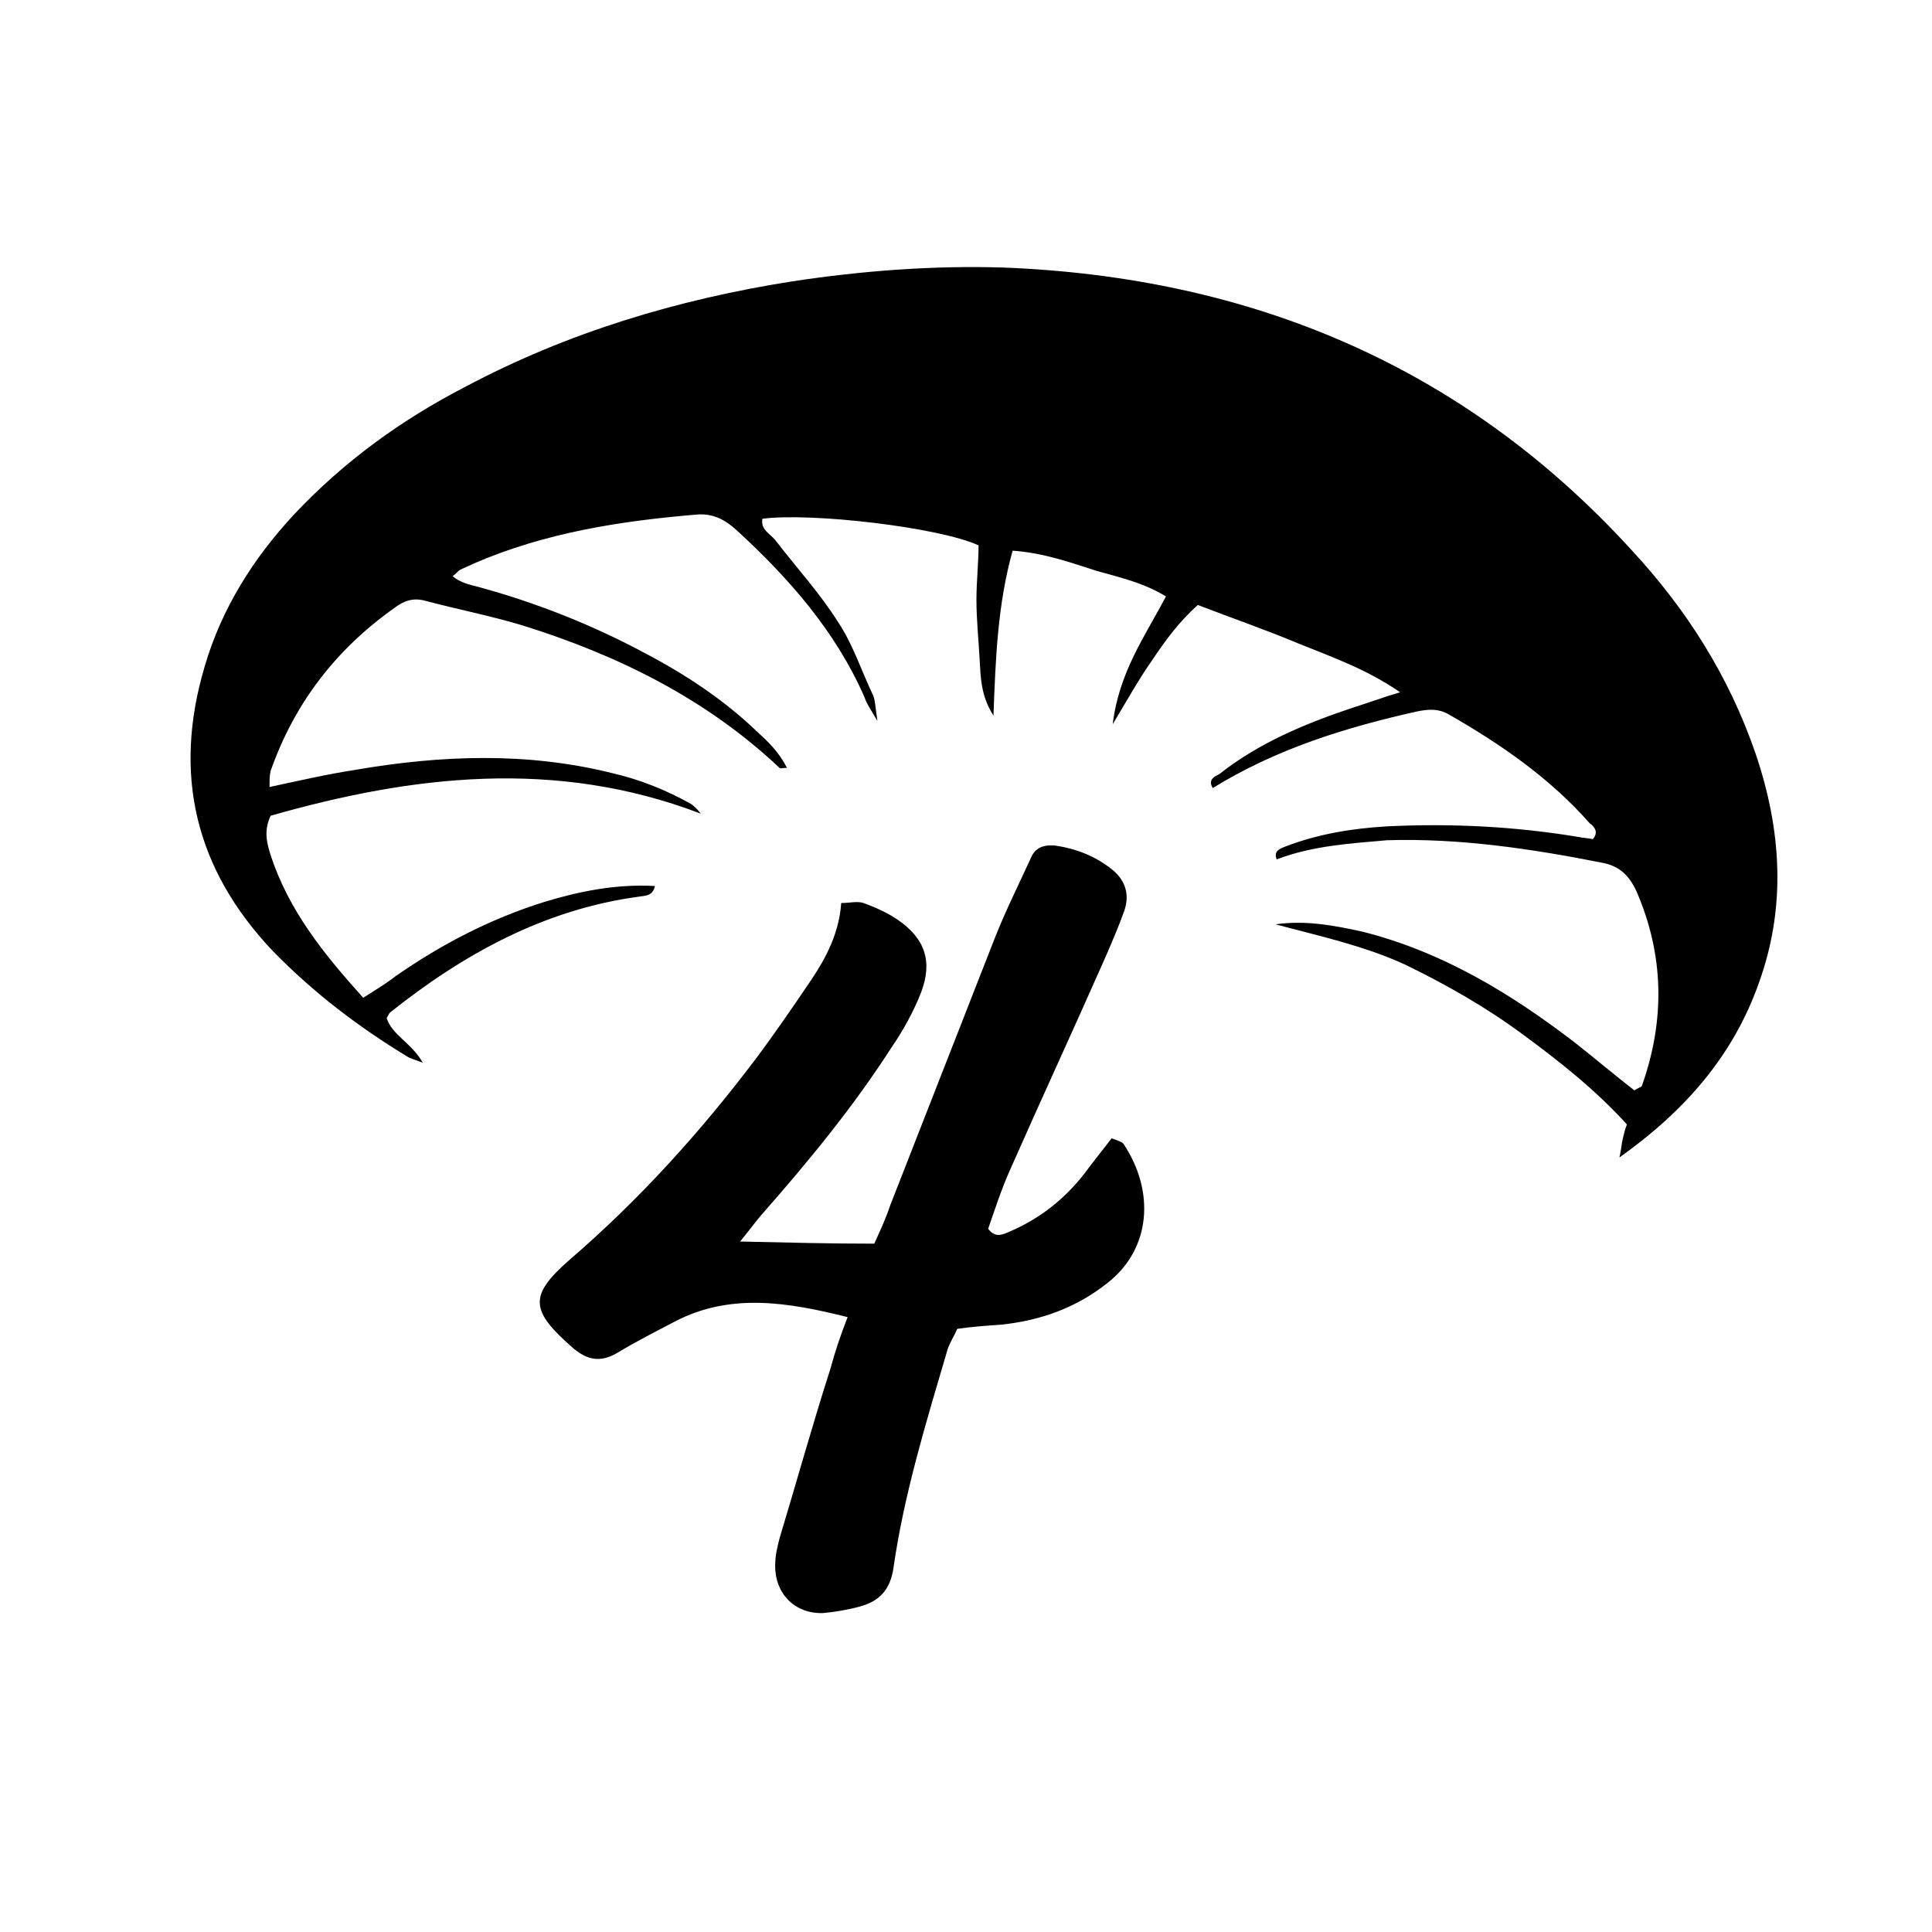 <svg xmlns="http://www.w3.org/2000/svg" xmlns:xlink="http://www.w3.org/1999/xlink" width="500" zoomAndPan="magnify" viewBox="0 0 375 375" height="500" preserveAspectRatio="xMidYMid meet" version="1.0"><path fill="#000000" d="M 247.797 166.805 C 247.176 165.152 248.418 164.738 249.449 164.328 C 255.855 161.848 262.469 160.812 269.082 160.402 C 281.684 159.781 294.082 160.402 306.48 162.469 C 307.309 162.672 308.34 162.672 309.168 162.879 C 310.406 161.434 309.375 160.402 308.547 159.781 C 300.902 151.102 291.398 144.492 281.273 138.707 C 279.207 137.465 277.141 137.672 275.074 138.086 C 261.227 141.184 247.797 145.316 235.398 152.961 C 234.367 151.309 235.812 150.691 236.637 150.277 C 244.492 144.078 253.582 140.359 262.883 137.258 C 265.566 136.434 268.254 135.398 271.766 134.367 C 265.152 129.82 258.543 127.547 251.93 124.863 C 245.523 122.176 238.91 119.902 232.504 117.426 C 228.785 120.73 226.102 124.449 223.621 128.168 C 221.141 131.68 219.074 135.398 215.977 140.566 C 217.215 130.441 222.176 123.621 226.309 115.77 C 221.969 113.086 217.215 112.051 212.875 110.812 C 207.711 109.16 202.543 107.301 196.551 106.887 C 193.66 117.219 193.246 127.547 192.832 138.914 C 190.352 134.988 190.352 131.473 190.145 127.961 C 189.938 124.035 189.527 120.316 189.527 116.391 C 189.527 112.879 189.938 109.16 189.938 105.855 C 182.293 102.34 157.496 99.449 147.992 100.688 C 147.578 102.754 149.438 103.582 150.473 104.82 C 154.605 110.191 159.148 115.152 162.664 120.73 C 165.555 125.07 167.207 130.234 169.48 134.988 C 169.895 136.02 169.895 137.258 170.309 139.945 C 168.863 137.465 168.242 136.641 167.828 135.398 C 162.25 122.59 153.156 112.258 143.031 102.961 C 140.758 100.895 138.488 99.656 135.387 99.863 C 120.508 101.102 105.84 103.375 91.992 109.367 C 91.168 109.777 90.133 110.191 89.309 110.605 C 88.895 110.812 88.688 111.227 87.859 111.844 C 89.309 113.086 91.168 113.5 92.82 113.91 C 104.184 117.012 115.137 121.352 125.469 126.93 C 133.32 131.062 140.758 136.02 147.164 142.219 C 149.23 144.078 151.297 146.145 152.746 149.035 C 151.918 149.035 151.504 149.242 151.297 149.035 C 137.039 135.605 119.891 127.137 101.293 121.352 C 95.094 119.492 88.688 118.25 82.488 116.598 C 80.215 115.977 78.355 116.598 76.496 118.043 C 65.129 126.102 57.07 136.641 52.527 149.656 C 52.32 150.484 52.32 151.309 52.32 152.758 C 58.105 151.516 63.477 150.277 68.852 149.449 C 85.586 146.559 102.324 145.938 118.855 150.07 C 124.227 151.309 129.395 153.375 134.148 156.062 C 134.766 156.477 135.387 157.094 136.008 157.922 C 107.902 147.176 80.008 150.484 52.527 158.336 C 51.078 161.434 51.906 163.914 52.527 165.98 C 56.039 176.723 62.859 185.195 70.504 193.668 C 72.777 192.219 74.844 190.98 76.703 189.535 C 85.586 183.336 95.094 178.375 105.633 175.07 C 112.449 173.004 119.477 171.559 127.121 171.973 C 126.707 174.039 125.055 173.832 124.023 174.039 C 105.633 176.516 89.926 185.195 75.668 196.559 C 75.461 196.766 75.461 196.973 75.051 197.594 C 76.082 200.898 79.801 202.344 82.074 206.27 C 80.422 205.648 79.594 205.445 78.977 205.031 C 69.469 199.246 60.793 192.633 52.938 184.574 C 37.855 168.664 33.516 150.277 39.715 129.406 C 43.02 118.043 49.219 108.332 57.07 99.863 C 66.785 89.531 77.941 81.473 90.34 75.066 C 110.176 64.531 131.461 58.125 153.777 54.613 C 167.414 52.547 181.055 51.512 194.691 51.926 C 242.633 53.785 283.957 70.934 316.605 106.68 C 327.352 118.25 335.617 131.266 340.785 146.352 C 345.742 161.02 346.777 175.898 341.402 190.773 C 336.445 204.824 327.145 215.566 314.332 224.66 C 314.746 222.801 314.746 221.973 314.953 221.148 C 315.16 220.32 315.367 219.285 315.781 218.254 C 309.789 211.641 302.762 206.062 295.738 200.898 C 288.504 195.527 280.859 191.188 272.801 187.262 C 264.742 183.543 256.062 181.684 247.59 179.41 C 253.375 178.582 258.957 179.617 264.535 180.855 C 280.031 184.781 293.258 192.84 305.656 202.344 C 309.582 205.445 313.508 208.75 317.227 211.641 C 317.848 211.23 318.465 211.023 318.672 210.816 C 323.219 198.004 323.012 185.402 317.641 173.004 C 316.195 169.906 314.332 168.047 310.82 167.426 C 297.184 164.738 283.34 162.672 269.289 163.086 C 262.262 163.707 254.824 164.121 247.797 166.805 Z M 247.797 166.805 " fill-opacity="1" fill-rule="nonzero"/><path fill="#000000" d="M 164.523 255.652 C 152.949 252.758 141.793 250.898 131.047 256.477 C 127.121 258.543 123.402 260.402 119.684 262.676 C 116.375 264.535 113.898 263.918 111.211 261.645 C 102.945 254.414 102.531 251.52 110.59 244.496 C 124.023 232.926 136.008 219.699 146.75 205.445 C 150.473 200.484 153.984 195.32 157.496 190.152 C 160.391 185.816 162.871 181.062 163.281 175.277 C 164.938 175.277 166.383 174.863 167.621 175.277 C 169.895 176.105 172.168 177.137 174.027 178.375 C 179.605 182.098 181.055 186.641 178.781 192.633 C 177.336 196.352 175.27 200.07 172.996 203.379 C 165.555 214.949 156.879 225.484 147.785 235.816 C 146.547 237.262 145.512 238.711 143.652 240.98 C 152.949 241.188 161.215 241.395 169.688 241.395 C 170.93 238.711 171.961 236.438 172.789 233.957 C 179.605 216.602 186.426 199.039 193.246 181.684 C 195.312 176.516 197.793 171.559 200.062 166.598 C 200.891 164.535 202.543 163.914 204.816 164.121 C 208.949 164.738 212.668 166.188 215.977 168.871 C 218.453 170.938 219.281 173.625 218.246 176.723 C 217.215 179.617 215.977 182.508 214.734 185.402 C 208.535 199.453 202.129 213.297 195.93 227.344 C 194.277 231.066 193.039 234.988 191.797 238.504 C 193.039 240.156 194.277 239.742 195.312 239.328 C 201.922 236.645 207.297 232.305 211.43 226.52 C 212.875 224.66 214.32 222.801 215.77 220.941 C 216.801 221.352 217.629 221.559 218.043 221.973 C 224.242 231.27 223.414 242.43 214.941 249.039 C 208.949 253.793 202.129 256.273 194.484 257.098 C 191.594 257.305 188.699 257.512 185.805 257.926 C 185.188 259.371 184.359 260.609 183.945 261.852 C 179.812 275.902 175.473 289.949 173.406 304.414 C 172.789 308.547 170.723 310.82 166.797 311.852 C 164.523 312.473 162.043 312.887 159.77 313.094 C 154.191 313.297 150.266 309.168 150.473 303.586 C 150.473 301.934 150.883 300.281 151.297 298.629 C 154.605 287.68 157.703 276.52 161.215 265.57 C 162.043 262.469 163.078 259.371 164.523 255.652 Z M 164.523 255.652 " fill-opacity="1" fill-rule="nonzero"/></svg>